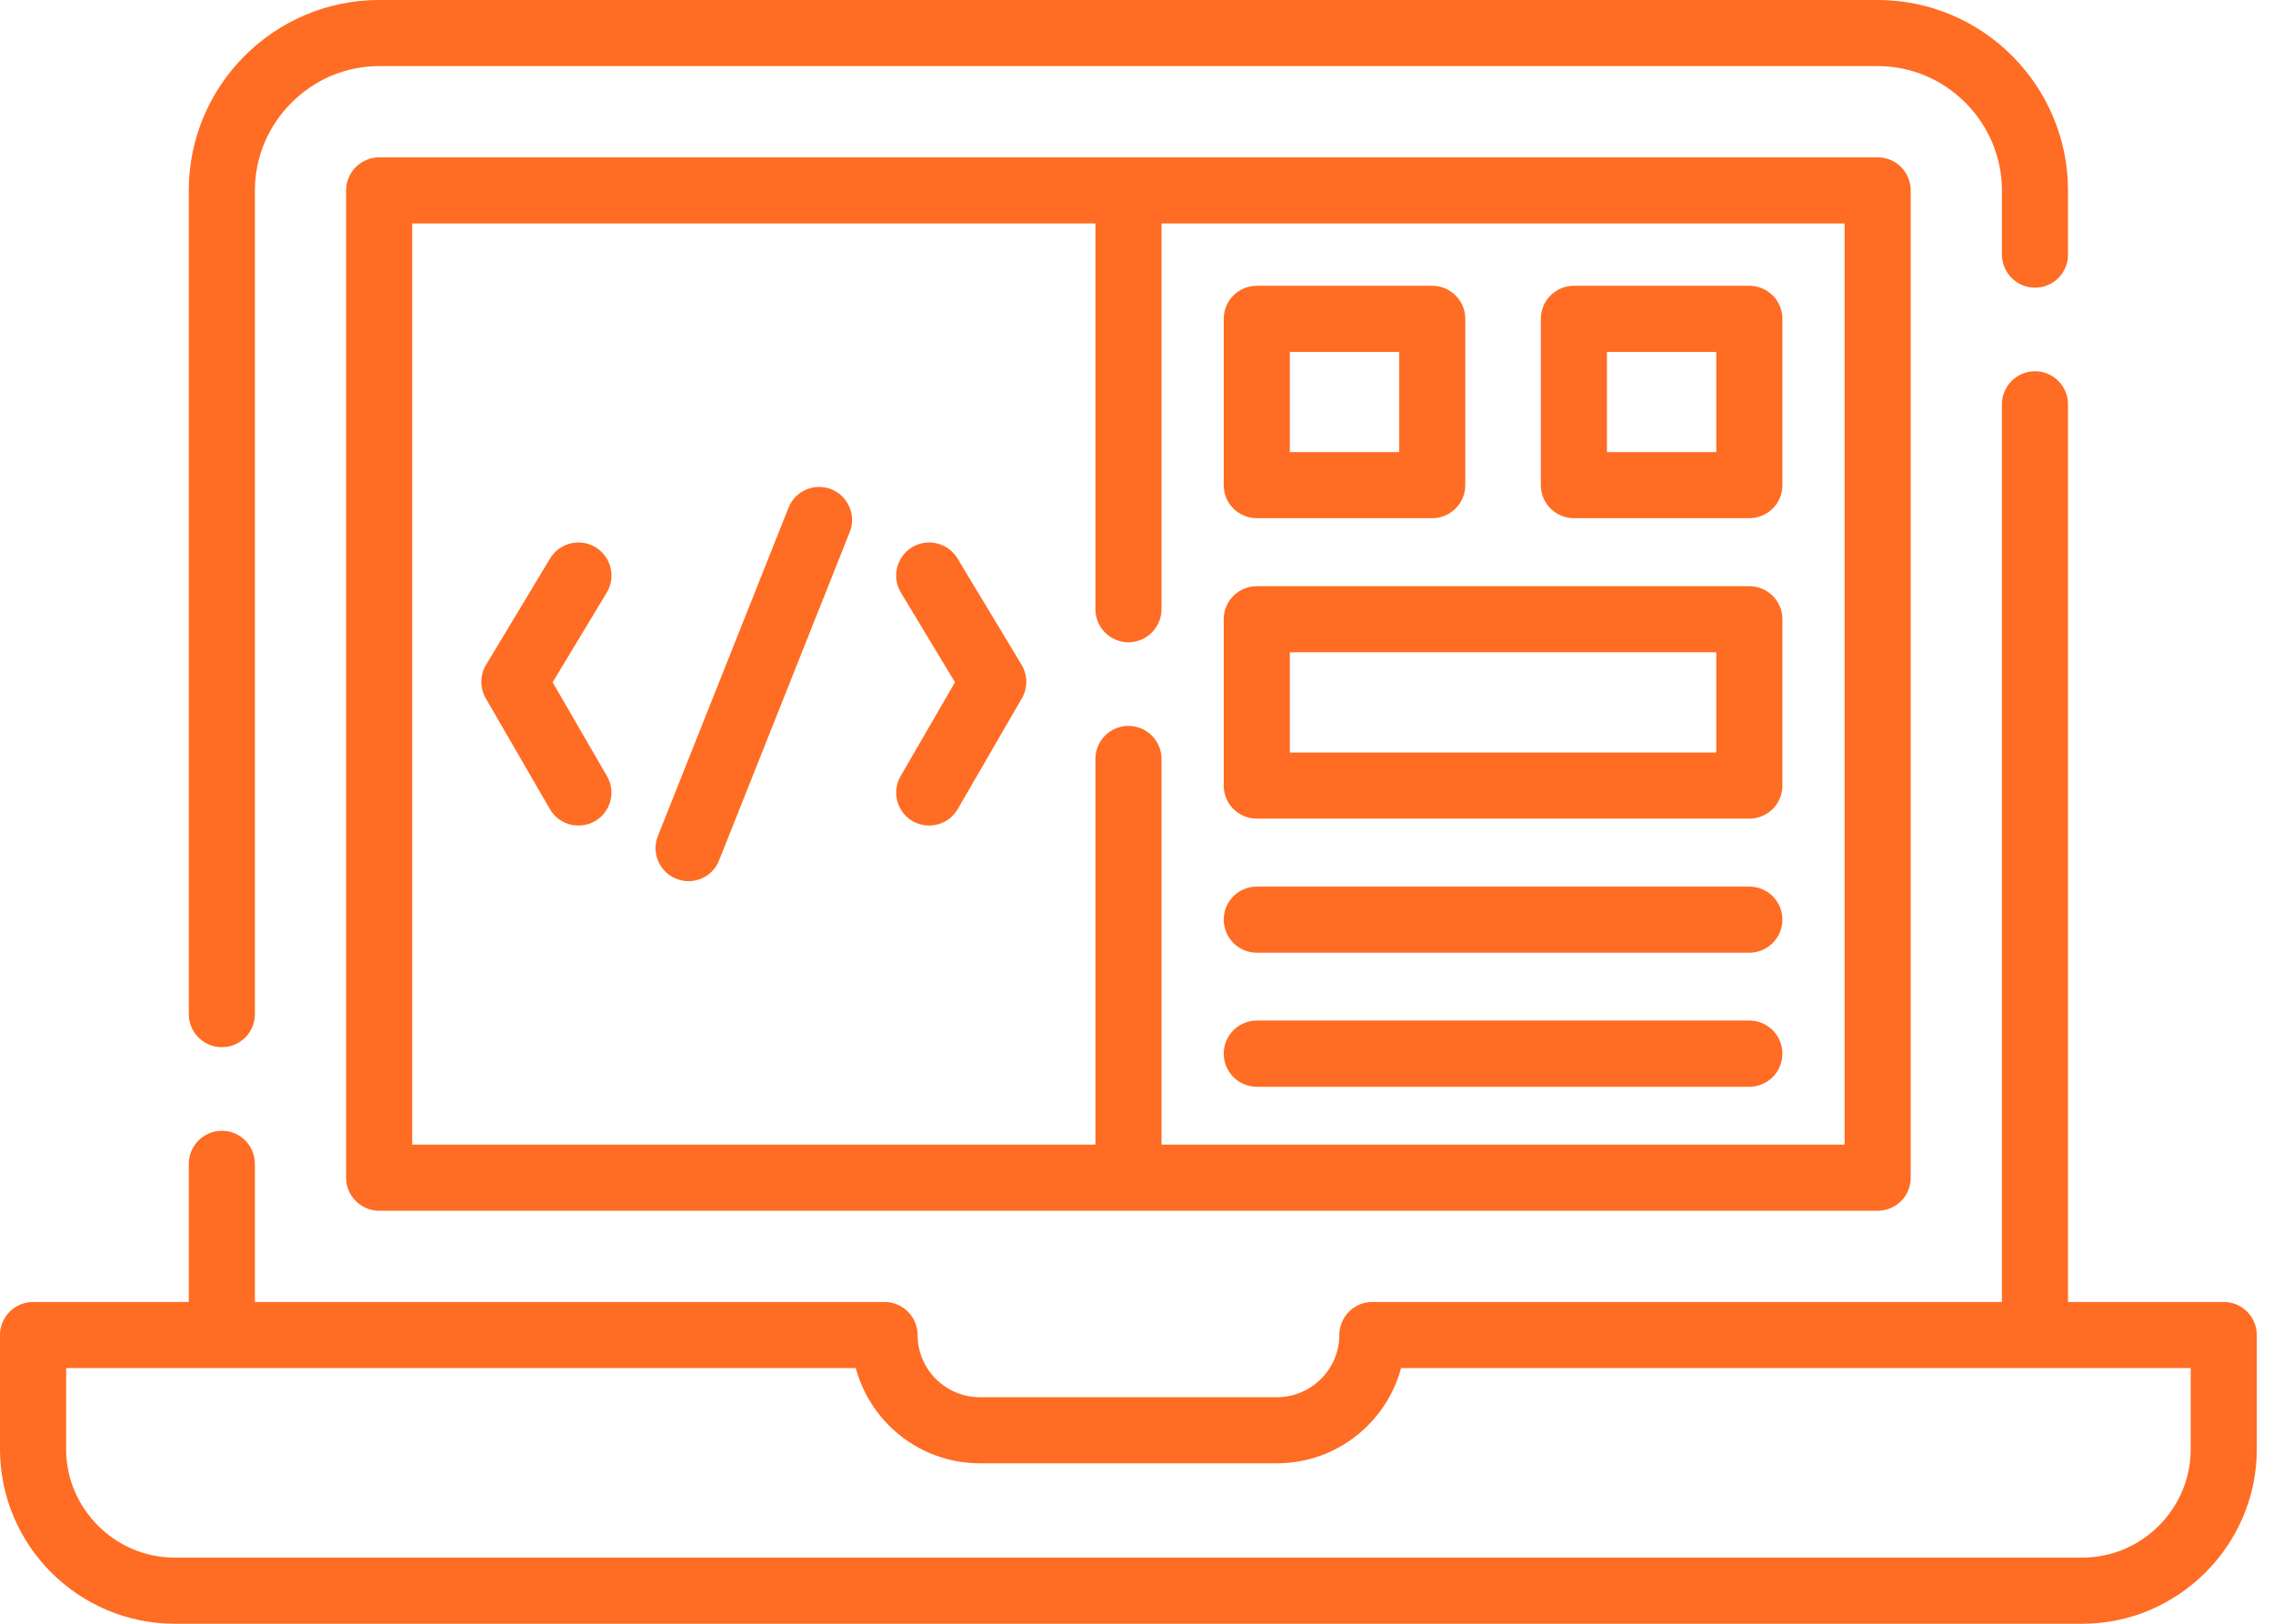 <?xml version="1.0" encoding="UTF-8"?> <svg xmlns="http://www.w3.org/2000/svg" width="70" height="50" viewBox="0 0 70 50" fill="none"><path d="M69.501 41.111V44.624C69.501 47.58 67.081 50 64.126 50H5.379C3.898 50 2.555 49.396 1.578 48.422C0.604 47.449 0 46.102 0 44.624V41.111C0 40.549 0.458 40.092 1.02 40.092H5.814V35.84C5.814 35.278 6.272 34.82 6.834 34.82C7.396 34.82 7.85 35.278 7.85 35.84V40.092H27.239C27.801 40.092 28.259 40.549 28.259 41.111C28.259 41.635 28.474 42.115 28.821 42.462C29.167 42.808 29.648 43.024 30.172 43.024H39.33C39.857 43.024 40.334 42.808 40.68 42.462C41.03 42.116 41.246 41.635 41.246 41.111C41.246 40.549 41.7 40.092 42.262 40.092H61.651V12.452C61.651 11.89 62.109 11.432 62.671 11.432C63.233 11.432 63.687 11.89 63.687 12.452V40.092H68.485C69.047 40.092 69.501 40.549 69.501 41.111V41.111ZM27.744 18.247C27.455 17.766 27.609 17.142 28.09 16.85C28.571 16.561 29.194 16.715 29.487 17.196L31.461 20.471C31.669 20.817 31.645 21.237 31.441 21.552L29.494 24.915C29.213 25.4 28.59 25.565 28.105 25.285C27.62 25.004 27.455 24.384 27.736 23.899L29.41 21.009L27.744 18.247ZM16.942 17.196C17.235 16.715 17.858 16.562 18.339 16.85C18.82 17.143 18.974 17.766 18.686 18.247L17.019 21.01L18.693 23.9C18.974 24.384 18.809 25.004 18.324 25.285C17.839 25.566 17.216 25.4 16.935 24.916L14.988 21.552C14.784 21.237 14.761 20.818 14.969 20.471L16.942 17.196ZM24.284 15.634C24.488 15.115 25.077 14.861 25.6 15.065C26.12 15.273 26.374 15.861 26.17 16.381L22.145 26.493C21.941 27.016 21.352 27.27 20.829 27.062C20.309 26.855 20.055 26.266 20.259 25.747L24.284 15.634ZM38.706 29.337C38.141 29.337 37.687 28.879 37.687 28.317C37.687 27.755 38.141 27.301 38.706 27.301H53.871C54.437 27.301 54.891 27.755 54.891 28.317C54.891 28.879 54.437 29.337 53.871 29.337H38.706ZM38.706 33.465C38.141 33.465 37.687 33.008 37.687 32.446C37.687 31.884 38.141 31.426 38.706 31.426H53.871C54.437 31.426 54.891 31.884 54.891 32.446C54.891 33.008 54.437 33.465 53.871 33.465H38.706ZM48.472 8.8H53.871C54.437 8.8 54.891 9.254 54.891 9.816V14.942C54.891 15.503 54.437 15.957 53.871 15.957H48.472C47.911 15.957 47.453 15.503 47.453 14.942V9.816C47.453 9.254 47.911 8.8 48.472 8.8ZM52.855 10.836H49.488V13.922H52.855V10.836ZM38.706 18.051H53.871C54.437 18.051 54.891 18.505 54.891 19.067V24.192C54.891 24.754 54.437 25.208 53.871 25.208H38.706C38.141 25.208 37.687 24.754 37.687 24.192V19.067C37.687 18.505 38.141 18.051 38.706 18.051ZM52.855 20.086H39.722V23.172H52.855V20.086ZM38.706 8.8H44.105C44.667 8.8 45.125 9.254 45.125 9.816V14.942C45.125 15.503 44.667 15.957 44.105 15.957H38.706C38.141 15.957 37.687 15.503 37.687 14.942V9.816C37.687 9.254 38.141 8.8 38.706 8.8ZM43.089 10.836H39.722V13.922H43.089V10.836ZM35.77 18.759C35.77 19.32 35.312 19.778 34.751 19.778C34.189 19.778 33.735 19.32 33.735 18.759V6.88H12.694V35.247H33.735V23.369C33.735 22.807 34.189 22.353 34.751 22.353C35.312 22.353 35.77 22.807 35.77 23.369V35.247H56.807V6.88H35.77V18.759ZM57.827 4.845C58.389 4.845 58.843 5.302 58.843 5.864V36.267C58.843 36.828 58.389 37.283 57.827 37.283H11.678C11.117 37.283 10.659 36.828 10.659 36.267V5.864C10.659 5.302 11.117 4.845 11.678 4.845H57.827ZM7.85 31.226C7.85 31.792 7.396 32.246 6.834 32.246C6.272 32.246 5.814 31.792 5.814 31.226V5.864C5.814 4.248 6.472 2.782 7.534 1.72C8.596 0.658 10.062 0 11.679 0H57.827C59.439 0 60.905 0.658 61.967 1.72C63.029 2.786 63.687 4.252 63.687 5.864V7.838C63.687 8.404 63.233 8.858 62.672 8.858C62.11 8.858 61.652 8.404 61.652 7.838V5.864C61.652 4.814 61.221 3.856 60.528 3.163C59.836 2.466 58.877 2.035 57.827 2.035H11.678C10.628 2.035 9.67 2.466 8.977 3.163C8.281 3.856 7.85 4.814 7.85 5.864V31.226ZM67.466 44.624V42.127H43.147C42.966 42.808 42.604 43.416 42.119 43.901C41.404 44.617 40.419 45.059 39.33 45.059H30.172C29.086 45.059 28.097 44.617 27.382 43.901C26.897 43.416 26.539 42.808 26.355 42.127H2.036V44.624C2.036 45.54 2.413 46.375 3.021 46.983C3.625 47.587 4.46 47.964 5.379 47.964H64.126C65.961 47.965 67.466 46.46 67.466 44.624Z" fill="#FF6C23"></path></svg> 